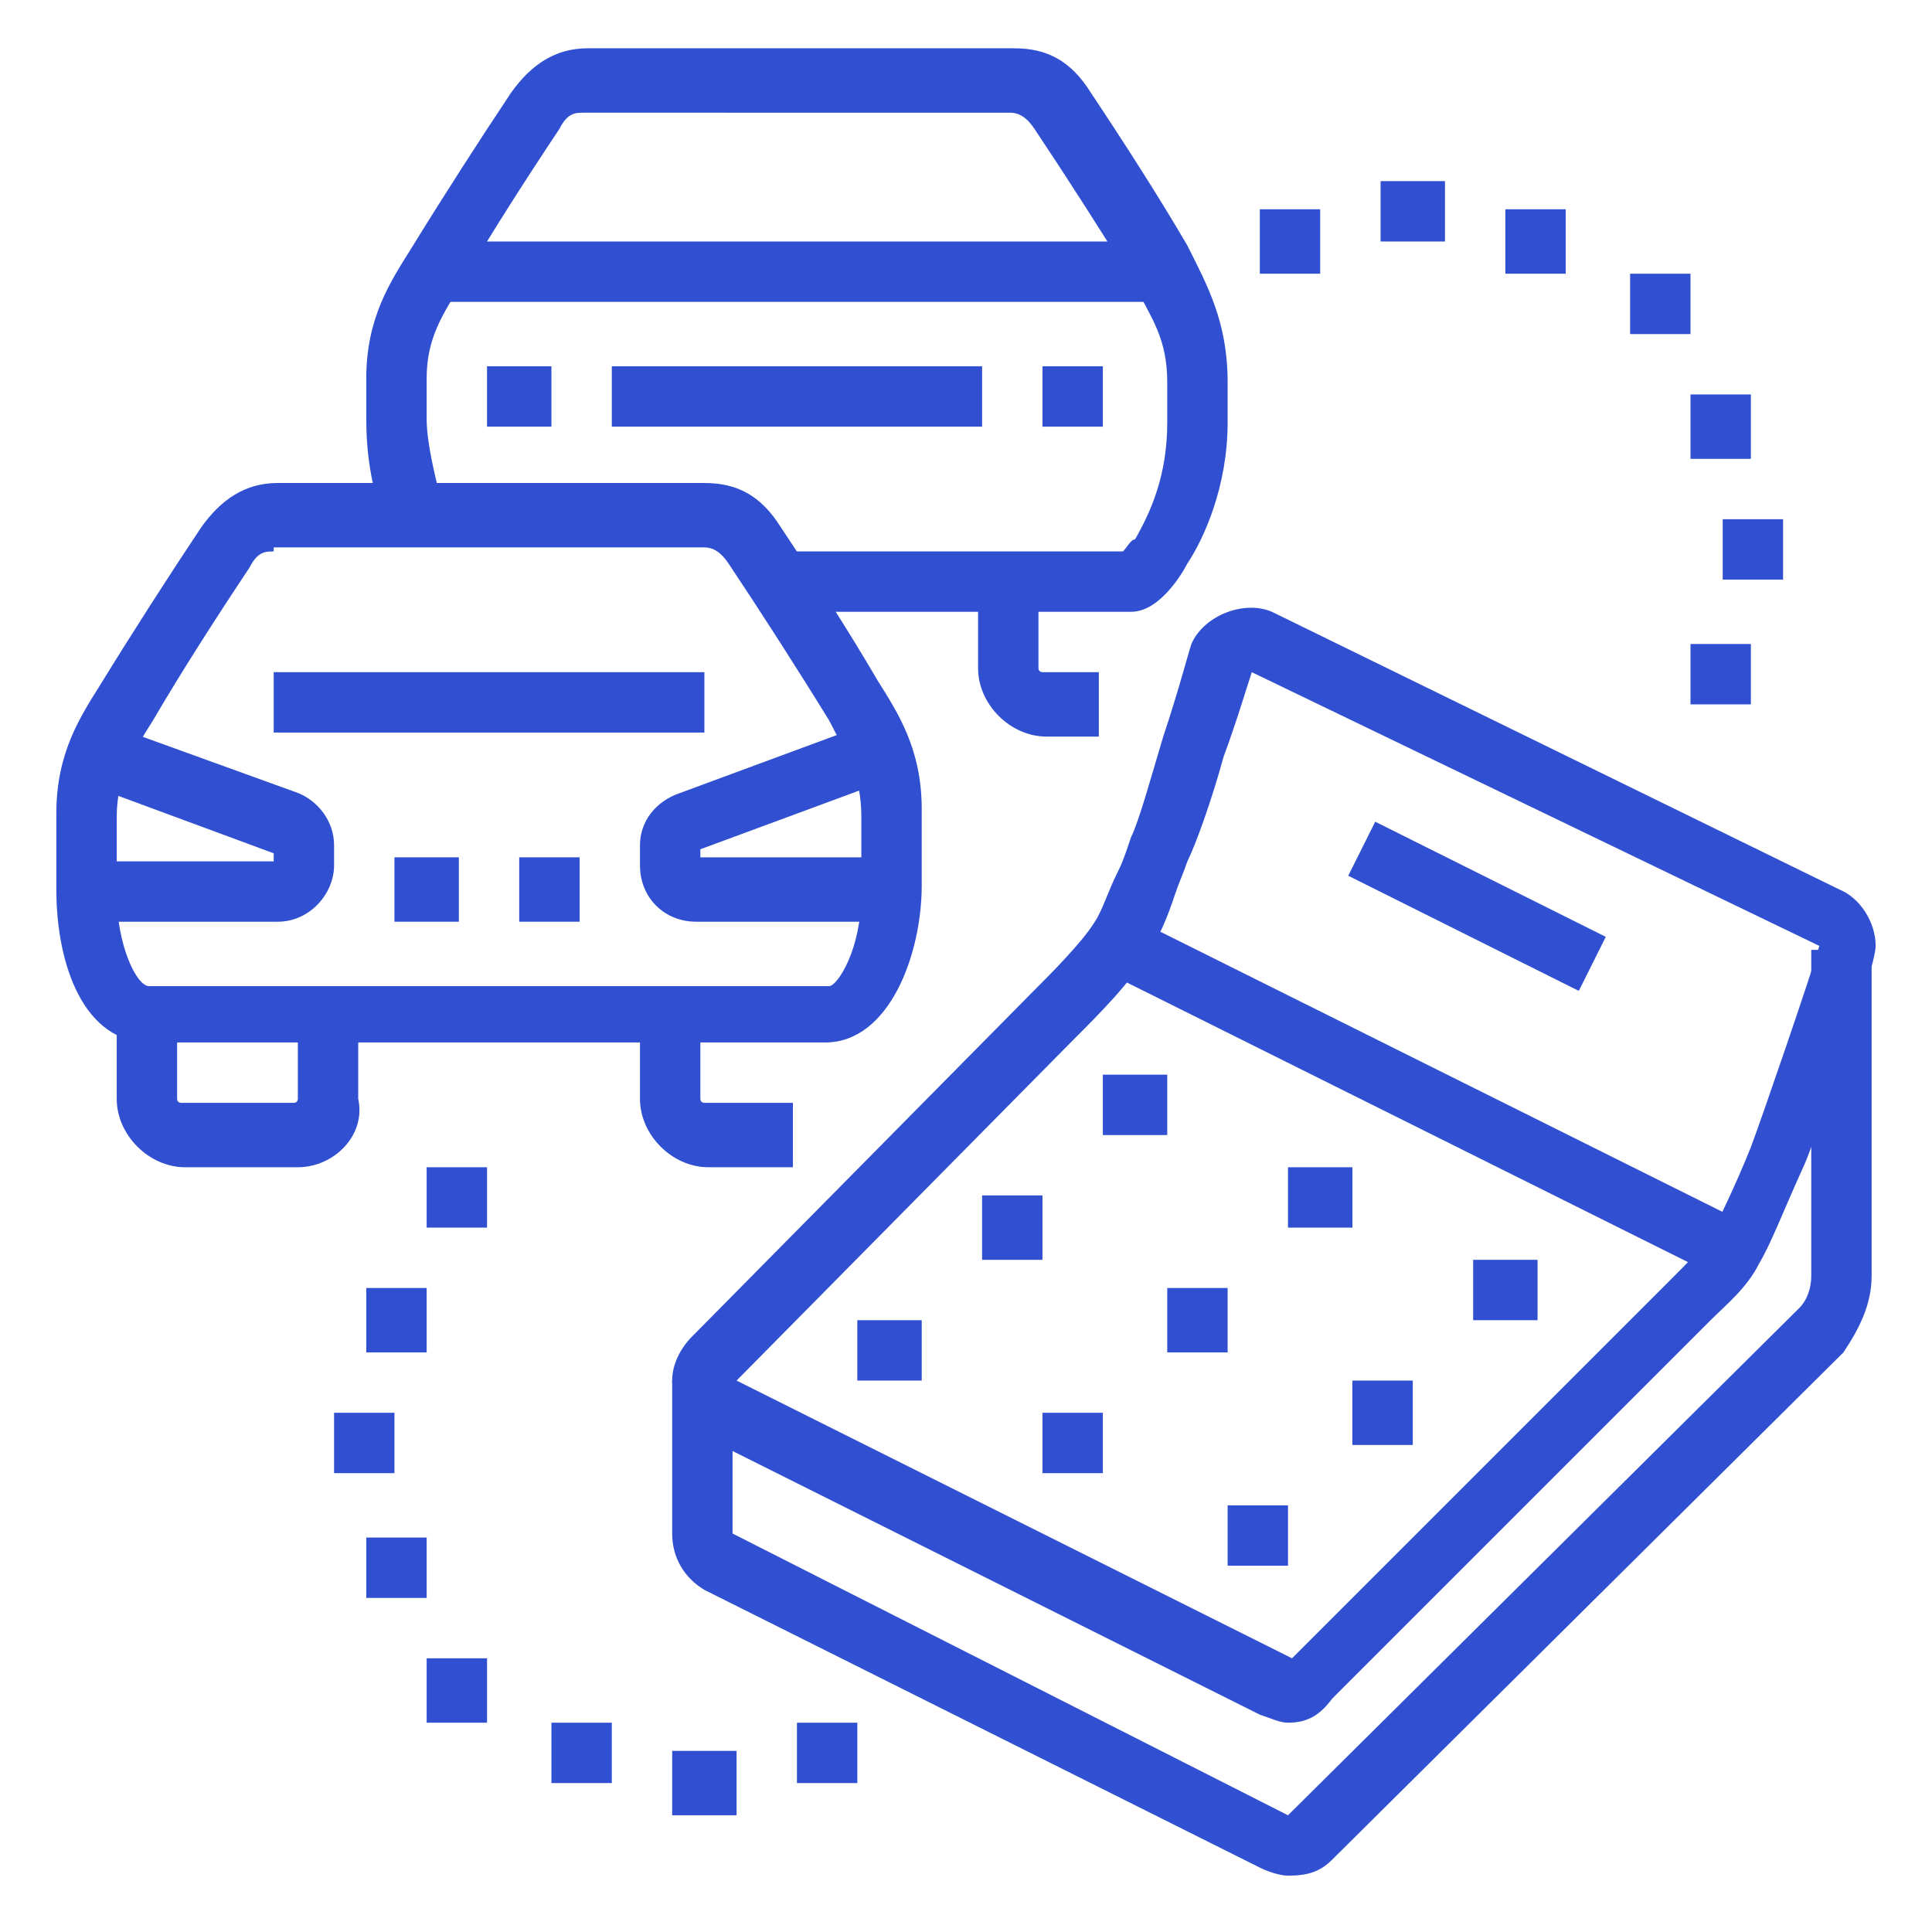 <?xml version="1.0" encoding="utf-8"?>
<!-- Generator: Adobe Illustrator 24.1.0, SVG Export Plug-In . SVG Version: 6.00 Build 0)  -->
<svg version="1.1" id="Layer_1" xmlns="http://www.w3.org/2000/svg" xmlns:xlink="http://www.w3.org/1999/xlink" x="0px" y="0px"
	 width="48px" height="48px" viewBox="0 0 48 48" style="enable-background:new 0 0 48 48;" xml:space="preserve">
<style type="text/css">
	.st0{fill:#3050D1;}
	.st1{display:none;}
	.st2{display:inline;fill:#3050D1;}
</style>
<g>
	<rect x="15.2" y="9.1" class="st0" width="9.2" height="1.5"/>
	<polygon class="st0" points="13.7,9.1 12.1,9.1 12.1,10.6 13.7,10.6 13.7,9.1 	"/>
	<polygon class="st0" points="27.4,9.1 25.9,9.1 25.9,10.6 27.4,10.6 27.4,9.1 	"/>
	<path class="st0" d="M28.1,15.2h-8.9v-1.5h8.7c0.1-0.1,0.2-0.3,0.3-0.3c0.4-0.7,0.8-1.6,0.8-2.9v-1c0-1.1-0.4-1.6-0.8-2.4
		c-0.8-1.3-1.7-2.7-2.5-3.9c-0.2-0.3-0.4-0.4-0.6-0.4H14.5c-0.2,0-0.4,0-0.6,0.4c-0.8,1.2-1.7,2.6-2.4,3.8c-0.5,0.8-0.9,1.4-0.9,2.4
		v1c0,0.6,0.2,1.4,0.4,2.2l-1.4,0.5c-0.4-1-0.5-1.9-0.5-2.7v-1c0-1.5,0.6-2.4,1.1-3.2c0.8-1.3,1.7-2.7,2.5-3.9
		c0.5-0.7,1.1-1.1,1.9-1.1h10.6c0.8,0,1.4,0.3,1.9,1.1c0.8,1.2,1.7,2.6,2.4,3.8C30,7.1,30.5,8,30.5,9.5v1c0,1.6-0.6,2.9-1,3.5
		C29.5,14,28.9,15.2,28.1,15.2z M27.8,13.7L27.8,13.7L27.8,13.7z"/>
	<path class="st0" d="M20.5,25.9H3.7c-1.6,0-2.3-1.9-2.3-3.8v-1.9c0-1.5,0.6-2.4,1.1-3.2c0.8-1.3,1.7-2.7,2.5-3.9
		c0.5-0.7,1.1-1.1,1.9-1.1h10.6c0.8,0,1.4,0.3,1.9,1.1c0.8,1.2,1.7,2.6,2.4,3.8c0.5,0.8,1.1,1.7,1.1,3.2v1.9
		C22.9,23.7,22.1,25.9,20.5,25.9z M6.8,13.7c-0.2,0-0.4,0-0.6,0.4c-0.8,1.2-1.7,2.6-2.4,3.8c-0.5,0.8-0.9,1.4-0.9,2.4v1.9
		c0,1.3,0.5,2.3,0.8,2.3h16.9c0.2,0,0.8-0.9,0.8-2.3v-1.9c0-1.1-0.4-1.6-0.8-2.4c-0.8-1.3-1.7-2.7-2.5-3.9c-0.2-0.3-0.4-0.4-0.6-0.4
		H6.8z"/>
	<path class="st0" d="M19.8,29h-2.2c-0.9,0-1.7-0.8-1.7-1.7v-2.2h1.5v2.2c0,0.1,0.1,0.1,0.1,0.1h2.2V29z"/>
	<path class="st0" d="M27.4,18.3h-1.4c-0.9,0-1.7-0.8-1.7-1.7v-2.2h1.5v2.2c0,0.1,0.1,0.1,0.1,0.1h1.4V18.3z"/>
	<path class="st0" d="M7.4,29H4.6c-0.9,0-1.7-0.8-1.7-1.7v-2.2h1.5v2.2c0,0.1,0.1,0.1,0.1,0.1h2.8c0.1,0,0.1-0.1,0.1-0.1v-2.2h1.5
		v2.2C9.1,28.2,8.3,29,7.4,29z"/>
	<rect x="6.8" y="16.7" class="st0" width="10.7" height="1.5"/>
	<path class="st0" d="M6.9,22.9H2.2v-1.5h4.6v-0.2l-4.6-1.7L2.7,18l4.7,1.7c0.5,0.2,0.9,0.7,0.9,1.3v0.5C8.3,22.2,7.7,22.9,6.9,22.9
		z M6.9,21.1C6.9,21.1,6.9,21.2,6.9,21.1L6.9,21.1z"/>
	<path class="st0" d="M22.1,22.9h-4.8c-0.8,0-1.4-0.6-1.4-1.4V21c0-0.6,0.4-1.1,1-1.3l4.6-1.7l0.5,1.4l-4.6,1.7v0.2h4.6V22.9z
		 M17.4,21.1L17.4,21.1C17.4,21.1,17.4,21.1,17.4,21.1z"/>
	<polygon class="st0" points="11.4,21.3 9.8,21.3 9.8,22.9 11.4,22.9 11.4,21.3 	"/>
	<polygon class="st0" points="14.4,21.3 12.9,21.3 12.9,22.9 14.4,22.9 14.4,21.3 	"/>
	<path class="st0" d="M32,46.6c-0.2,0-0.5-0.1-0.7-0.2l-13.8-6.9c-0.5-0.3-0.8-0.8-0.8-1.4v-3.8h1.5v3.8L32,45.1l12.7-12.6
		c0.2-0.2,0.3-0.5,0.3-0.8v-8.1h1.5v8.1c0,0.7-0.3,1.3-0.7,1.9L33.1,46.2C32.8,46.5,32.5,46.6,32,46.6z"/>
	<polygon class="st0" points="22.9,32.8 21.3,32.8 21.3,34.3 22.9,34.3 22.9,32.8 	"/>
	<polygon class="st0" points="27.4,35.1 25.9,35.1 25.9,36.6 27.4,36.6 27.4,35.1 	"/>
	<polygon class="st0" points="32,37.4 30.5,37.4 30.5,38.9 32,38.9 32,37.4 	"/>
	<polygon class="st0" points="29,26.7 27.4,26.7 27.4,28.2 29,28.2 29,26.7 	"/>
	<polygon class="st0" points="33.6,29 32,29 32,30.5 33.6,30.5 33.6,29 	"/>
	<polygon class="st0" points="38.2,31.3 36.6,31.3 36.6,32.8 38.2,32.8 38.2,31.3 	"/>
	<polygon class="st0" points="25.9,29.7 24.4,29.7 24.4,31.3 25.9,31.3 25.9,29.7 	"/>
	<polygon class="st0" points="30.5,32 29,32 29,33.6 30.5,33.6 30.5,32 	"/>
	<polygon class="st0" points="35.1,34.3 33.6,34.3 33.6,35.9 35.1,35.9 35.1,34.3 	"/>
	<polygon class="st0" points="12.1,41.2 10.6,41.2 10.6,42.8 12.1,42.8 12.1,41.2 	"/>
	<polygon class="st0" points="15.2,42.8 13.7,42.8 13.7,44.3 15.2,44.3 15.2,42.8 	"/>
	<polygon class="st0" points="18.3,43.5 16.7,43.5 16.7,45.1 18.3,45.1 18.3,43.5 	"/>
	<polygon class="st0" points="21.3,42.8 19.8,42.8 19.8,44.3 21.3,44.3 21.3,42.8 	"/>
	<polygon class="st0" points="10.6,38.2 9.1,38.2 9.1,39.7 10.6,39.7 10.6,38.2 	"/>
	<polygon class="st0" points="9.8,35.1 8.3,35.1 8.3,36.6 9.8,36.6 9.8,35.1 	"/>
	<polygon class="st0" points="12.1,29 10.6,29 10.6,30.5 12.1,30.5 12.1,29 	"/>
	<polygon class="st0" points="10.6,32 9.1,32 9.1,33.6 10.6,33.6 10.6,32 	"/>
	<polygon class="st0" points="43.5,16 42,16 42,17.5 43.5,17.5 43.5,16 	"/>
	<polygon class="st0" points="44.3,12.9 42.8,12.9 42.8,14.4 44.3,14.4 44.3,12.9 	"/>
	<polygon class="st0" points="42,6.8 40.5,6.8 40.5,8.3 42,8.3 42,6.8 	"/>
	<polygon class="st0" points="38.9,5.2 37.4,5.2 37.4,6.8 38.9,6.8 38.9,5.2 	"/>
	<polygon class="st0" points="43.5,9.8 42,9.8 42,11.4 43.5,11.4 43.5,9.8 	"/>
	<polygon class="st0" points="32.8,5.2 31.3,5.2 31.3,6.8 32.8,6.8 32.8,5.2 	"/>
	<polygon class="st0" points="35.9,4.5 34.3,4.5 34.3,6 35.9,6 35.9,4.5 	"/>
	<rect x="10.8" y="6" class="st0" width="18.1" height="1.5"/>
	<rect x="35.9" y="19.3" transform="matrix(0.447 -0.895 0.895 0.447 0.176 45.261)" class="st0" width="1.5" height="6.4"/>
	
		<rect x="34.7" y="18.8" transform="matrix(0.446 -0.895 0.895 0.446 -4.821 46.825)" class="st0" width="1.5" height="17.1"/>
	<path class="st0" d="M32,42.8c-0.2,0-0.4-0.1-0.7-0.2l-13.8-6.9c-0.5-0.3-0.8-0.8-0.8-1.4c0-0.4,0.2-0.8,0.5-1.1l8.4-8.5
		c0.5-0.5,1.3-1.3,1.6-1.8c0.2-0.3,0.3-0.7,0.6-1.3c0.1-0.2,0.2-0.5,0.3-0.8c0.2-0.4,0.5-1.5,0.8-2.5c0.4-1.2,0.6-2,0.7-2.3l0,0
		c0.3-0.7,1.3-1.1,2-0.8l14.1,6.9c0.5,0.2,0.9,0.8,0.9,1.4c0,0.6-1.6,5.1-1.8,5.5c-0.5,1.1-0.8,1.9-1.1,2.4c-0.3,0.6-0.8,1-1.2,1.4
		c-0.1,0.1-0.3,0.3-0.4,0.4l-9,9C32.8,42.6,32.5,42.8,32,42.8z M31.1,16.7c-0.1,0.3-0.4,1.3-0.7,2.1c-0.3,1.1-0.7,2.2-0.9,2.6
		c-0.1,0.3-0.2,0.5-0.3,0.8c-0.2,0.6-0.4,1.1-0.7,1.5c-0.4,0.7-1.2,1.5-1.8,2.1l-8.4,8.5l13.8,6.9l9-9c0.1-0.1,0.3-0.3,0.4-0.4
		c0.4-0.4,0.7-0.7,1-1.1c0.2-0.4,0.6-1.2,1-2.2c0.3-0.8,1.5-4.3,1.7-5L31.1,16.7z"/>
</g>
<g class="st1">
	<rect x="6.8" y="14.1" class="st2" width="1.5" height="3.8"/>
	<rect x="6.8" y="21" class="st2" width="1.5" height="3.8"/>
	<rect x="9.1" y="18.7" class="st2" width="3.8" height="1.5"/>
	<rect x="2.2" y="18.7" class="st2" width="3.8" height="1.5"/>
	<polygon class="st2" points="38.9,45.6 37.4,45.6 37.4,37.9 45.1,37.9 45.1,39.4 38.9,39.4 	"/>
	<path class="st2" d="M37.9,27.2H27.8c-1.4,0-2.6-1.2-2.6-2.6v-2.4c0-1.4,1.2-2.6,2.6-2.6h10.1c1.4,0,2.6,1.2,2.6,2.6v2.4
		C40.5,26,39.3,27.2,37.9,27.2z M27.8,21c-0.6,0-1.1,0.5-1.1,1.1v2.4c0,0.6,0.5,1.1,1.1,1.1h10.1c0.6,0,1.1-0.5,1.1-1.1v-2.4
		c0-0.6-0.5-1.1-1.1-1.1H27.8z"/>
	<path class="st2" d="M36.9,30.2h-0.5c-1.1,0-2-0.9-2-2v-1.8h1.5v1.8c0,0.3,0.2,0.5,0.5,0.5h0.5c0.3,0,0.5-0.2,0.5-0.5v-1.8h1.5v1.8
		C38.9,29.3,38,30.2,36.9,30.2z"/>
	<path class="st2" d="M29.2,30.2h-0.5c-1.1,0-2-0.9-2-2v-1.8h1.5v1.8c0,0.3,0.2,0.5,0.5,0.5h0.5c0.3,0,0.5-0.2,0.5-0.5v-1.8h1.5v1.8
		C31.3,29.3,30.4,30.2,29.2,30.2z"/>
	<path class="st2" d="M37.7,20.5c-0.1-0.7-0.5-2.5-0.7-3.1c0-0.1-0.2-0.2-0.4-0.2H29c-0.2,0-0.4,0.1-0.4,0.2
		c-0.2,0.6-0.6,2.4-0.7,3.1l-1.5-0.3c0-0.1,0.5-2.5,0.8-3.3c0.3-0.8,1-1.3,1.9-1.3h7.6c0.9,0,1.6,0.5,1.9,1.3
		c0.3,0.8,0.7,3.2,0.8,3.3L37.7,20.5z"/>
	<rect x="25.9" y="22.6" class="st2" width="3.1" height="1.5"/>
	<rect x="31.3" y="22.6" class="st2" width="3.1" height="1.5"/>
	<rect x="36.6" y="22.6" class="st2" width="3.1" height="1.5"/>
	<rect x="31.3" y="31.8" class="st2" width="10" height="1.5"/>
	<rect x="34.3" y="34.8" class="st2" width="8.4" height="1.5"/>
	<polygon class="st2" points="19.8,31.8 11.9,9.9 34,1.7 37.6,10.6 36.2,11.2 33.2,3.6 13.9,10.8 21.3,31.3 	"/>
	
		<rect x="21.1" y="36.3" transform="matrix(0.312 -0.95 0.95 0.312 -18.723 48.272)" class="st2" width="5.7" height="1.5"/>
	
		<rect x="24.5" y="37.4" transform="matrix(0.312 -0.95 0.95 0.312 -17.463 52.235)" class="st2" width="5.8" height="1.5"/>
	<polygon class="st2" points="38.5,46.3 19.8,46.3 19.8,38.9 21.3,38.9 21.3,44.8 37.9,44.8 44.3,38.4 44.3,14.1 21.3,14.1 
		21.3,32.9 19.8,32.9 19.8,12.6 45.8,12.6 45.8,39 	"/>
	<path class="st2" d="M7.4,34l-2.6-0.8c-0.6-0.2-1.1-0.8-1.1-1.5c0-0.2,0-0.3,0.1-0.5l0.5-1.5c0.2-0.8,1.1-1.3,1.9-1l2.6,0.8
		l-0.5,1.5l-2.6-0.8l-0.5,1.5l2.6,0.8L7.4,34z"/>
	<path class="st2" d="M32,41.7h-5.3c-0.2,0-0.5-0.1-0.7-0.1L8,35.5c-0.9-0.3-1.3-1-1.3-1.8c0-0.2,0.1-0.5,0.1-0.6l1-3
		c0.3-0.8,1-1.4,1.8-1.4c0.3,0,0.8,0.2,0.8,0.2l18,5.8c0.3,0.1,0.6,0.3,0.8,0.5l3.9,3.9c0.3,0.3,0.5,0.7,0.5,1.1
		C33.6,41,32.9,41.7,32,41.7z M9.6,30.2c-0.2,0-0.3,0.1-0.3,0.3l-1,3c0,0,0,0.1,0,0.2c0,0.2,0,0.2,0.3,0.4l17.9,6.1
		c0,0,0.2,0.1,0.3,0.1l5.3,0l-3.9-3.9c-0.1-0.1-0.1-0.1-0.2-0.1l-18-5.8C9.9,30.3,9.7,30.2,9.6,30.2z"/>
	<path class="st2" d="M17.9,41.9l-8.8-3c-0.9-0.3-1.6-1.2-1.6-2.2c0-1.2,0.9-2.2,2-2.3L9.7,36c-0.4,0-0.7,0.4-0.7,0.8
		c0,0.3,0.2,0.6,0.5,0.7l8.8,3L17.9,41.9z"/>
</g>
<g class="st1">
	<polygon class="st2" points="10.2,20.3 5.4,15.5 6.5,14.5 10.2,18.1 15.5,12.9 16.5,14 	"/>
	<path class="st2" d="M20.2,33.8c-1.5-2.6-2.3-5.8-2.3-9.2c0-1.4,0.2-2.9,0.4-4.4C20,11.8,26.2,5.4,32.7,5.4c0.6,0,1.2,0.1,1.9,0.2
		c5.8,1.2,10,7.4,10.1,14.6l-1.5,0c0-6.4-3.8-12.1-8.9-13.2C33.8,7,33.3,7,32.8,7c0,0,0,0,0,0c-5.8,0-11.4,5.8-12.9,13.6
		c-0.3,1.4-0.4,2.7-0.4,4.1c0,3.2,0.7,6.1,2.1,8.5L20.2,33.8z"/>
	<path class="st2" d="M28.2,33.7l-0.5-1.4c1.2-0.4,3.8-2,5.7-4.9c1.3-1.9,2.9-3.2,4.5-4.5c1.1-0.9,2.2-1.7,3.3-2.8
		c0.5-0.5,1.1-0.8,1.8-0.8c1.4,0,2.5,1.1,2.5,2.5c0,2.6-5.1,6.9-6.1,7.7l-1-1.2c2.3-1.9,5.6-5.2,5.6-6.5c0-0.5-0.4-1-1-1
		c-0.3,0-0.4,0-0.7,0.3c-1.1,1.2-2.3,2.1-3.4,3c-1.6,1.3-3.1,2.4-4.2,4.2C32.7,31.1,30,33,28.2,33.7z"/>
	<path class="st2" d="M29.7,41.2l-0.6-1.4c0.1-0.1,3.2-1.4,5.6-1.4c2.4,0,5.2-0.2,7.4-1.6c1.7-1.1,3.5-2.8,3.5-7.3
		c0-1.9-0.4-4.2-2.3-4.2v-1.5c1.1,0,3.8,0.6,3.8,5.7c0,5.2-2.2,7.3-4.2,8.5c-2.5,1.6-5.5,1.8-8.2,1.8C32.6,39.9,29.7,41.2,29.7,41.2
		z"/>
	<path class="st2" d="M39.8,23.1c-5.5,0-13-0.8-17.6-4.2l-0.5-0.3L22,18c1.9-5.2,6.1-8.8,10.4-8.8h0c0.5,0,1,0.1,1.5,0.2
		c4.7,1,7.6,5.2,7.8,11.2c0,0.2,0,0.5,0,0.7l-1.5,0c0-0.2,0-0.5,0-0.7c-0.2-5.4-2.6-8.9-6.5-9.8c-0.4-0.1-0.8-0.1-1.1-0.1
		c0,0,0,0,0,0c-3.5,0-7,2.9-8.7,7.2c3.3,2.2,9.1,3.5,16.2,3.5L39.8,23.1z"/>
	<path class="st2" d="M11,28.5l-0.3-0.2C4.1,25.2,1,15.1,1,9.3V8.7l0.5-0.2c2.7-0.9,5.7-2.9,8.9-6.2L11,1.8l0.5,0.6
		c3.2,3.2,6.1,5.3,8.9,6.2l0.5,0.2v0.6c0,0.7,0,1.6-0.1,2.4l-1.5-0.2c0.1-0.5,0.1-1.1,0.1-1.6c-2.7-1-5.5-2.9-8.4-5.8
		C8,6.9,5.2,8.8,2.5,9.8c0.2,5.6,3.1,14.2,8.4,17c1.3-0.7,2.5-1.8,3.7-3.2l1.2,0.9c-1.4,1.8-2.8,3-4.5,3.8L11,28.5z"/>
	<path class="st2" d="M23.5,32.6c-1.7-2.2-2.6-5-2.6-8.5l0-1h0.8c2.6,0,5.4,3.2,5.4,8.5h-1.5c0-3.6-1.5-6.1-3.1-6.8
		c0.1,2.9,0.8,5.1,2.2,6.9L23.5,32.6z"/>
	<path class="st2" d="M22.8,46.2l-0.4-1.5c2.1-0.6,4.2-1.3,5.3-1.7c0.4-0.1,0.6-0.4,0.8-1c0.1-0.3,0.1-0.7,0.1-1.3
		c0-1.1-0.1-2.5-0.3-3.7c-0.3-1.7-0.7-3-1.2-4c-0.4-0.6-0.8-0.7-1.1-0.7c-0.2,0-0.3,0-0.5,0.1c-0.3,0.1-0.6,0.3-1.1,0.4
		c-2.4,1-7.5,3.1-11.6,4.2l-0.4-1.5c4.1-1.1,9-3.1,11.4-4.2c0.4-0.2,0.8-0.3,1.1-0.4c0.3-0.1,0.7-0.2,1-0.2c0.7,0,1.7,0.3,2.5,1.5
		c0.7,1.2,1.1,2.6,1.4,4.5c0.2,1.3,0.3,2.7,0.3,4c0,0.7-0.1,1.2-0.2,1.7c-0.3,1.1-0.9,1.8-1.8,2.1C26.9,45,24.8,45.6,22.8,46.2z"/>
</g>
<g class="st1">
	<rect x="21.7" y="34.4" class="st2" width="2.3" height="1.5"/>
	<path class="st2" d="M17.2,32.9h-6.6c-0.7,0-1.2-0.5-1.2-1.2c0-0.3,0.1-0.7,0.4-0.9c1.3-1.2,4.7-3,7.3-3.3l0.1,0
		c0.8,0,1.4,0.6,1.4,1.4v2.6C18.6,32.2,18,32.9,17.2,32.9z M10.9,31.9C10.9,31.9,10.9,31.9,10.9,31.9C10.9,31.9,10.9,31.9,10.9,31.9
		z M11.6,31.3h5.5V29C15.3,29.3,13,30.4,11.6,31.3z"/>
	<rect x="31.1" y="16.7" transform="matrix(0.986 -0.167 0.167 0.986 -2.409 6.251)" class="st2" width="9.8" height="1.5"/>
	<path class="st2" d="M37,42.1v-1.5c4.4,0,6.1-0.2,6.1-2.3c0-4-3.6-5-7.5-5.7c-0.8-0.1-1.4-0.3-1.9-0.4c-0.8-0.3-1.6-0.9-2.6-1.8
		C29,28.4,26,26,20.9,26c-7.4,0-16.1,3.2-16.1,12.3c0,2.1,1.1,2.3,3.8,2.3v1.5c-2.3,0-5.4,0-5.4-3.8c0-10.2,9.5-13.8,17.6-13.8
		c5.7,0,9,2.8,11.2,4.7c0.8,0.7,1.6,1.3,2.1,1.5c0.4,0.1,1,0.2,1.7,0.4c3.1,0.6,8.8,1.6,8.8,7.3C44.7,42.1,40.8,42.1,37,42.1z"/>
	<path class="st2" d="M33.2,45.9c-2.5,0-4.6-2.1-4.6-4.6s2.1-4.6,4.6-4.6s4.6,2.1,4.6,4.6S35.7,45.9,33.2,45.9z M33.2,38.2
		c-1.7,0-3.1,1.4-3.1,3.1c0,1.7,1.4,3.1,3.1,3.1c1.7,0,3.1-1.4,3.1-3.1C36.3,39.6,34.9,38.2,33.2,38.2z"/>
	<path class="st2" d="M12.5,45.9c-2.5,0-4.6-2.1-4.6-4.6s2.1-4.6,4.6-4.6s4.6,2.1,4.6,4.6S15,45.9,12.5,45.9z M12.5,38.2
		c-1.7,0-3.1,1.4-3.1,3.1c0,1.7,1.4,3.1,3.1,3.1s3.1-1.4,3.1-3.1C15.6,39.6,14.2,38.2,12.5,38.2z"/>
	<rect x="16.3" y="40.5" class="st2" width="13" height="1.5"/>
	<polygon class="st2" points="34,40.5 32.4,40.5 32.4,42.1 34,42.1 34,40.5 	"/>
	<polygon class="st2" points="13.3,40.5 11.7,40.5 11.7,42.1 13.3,42.1 13.3,40.5 	"/>
	<rect x="8.7" y="4.5" class="st2" width="1.5" height="8.4"/>
	<rect x="8.7" y="14.5" class="st2" width="1.5" height="1.5"/>
	<rect x="8.7" y="17.5" class="st2" width="1.5" height="1.5"/>
	<rect x="3.3" y="15.2" class="st2" width="1.5" height="7.7"/>
	<rect x="25.5" y="19.8" class="st2" width="1.5" height="3.8"/>
	<rect x="31.7" y="20.6" class="st2" width="1.5" height="6.1"/>
	<rect x="38.6" y="21.4" class="st2" width="1.5" height="4.6"/>
	<rect x="38.6" y="27.5" class="st2" width="1.5" height="1.5"/>
	<path class="st2" d="M8.7,36.7H7.1v-2.1c0-0.1-0.1-0.2-0.2-0.2h-2v-1.5h2c1,0,1.8,0.8,1.8,1.8V36.7z"/>
	<path class="st2" d="M43.7,37.5h-4.4c-1.3,0-2.3-1-2.3-2.3c0-1.3,1-2.3,2.3-2.3h2.2v1.5h-2.2c-0.4,0-0.7,0.2-0.7,0.8
		c0,0.5,0.3,0.8,0.7,0.8h4.4V37.5z"/>
	<path class="st2" d="M28.6,32.9h-6.9c-0.8,0-1.5-0.7-1.5-1.5v-3.8h1.5v3.8l6.9,0V32.9z"/>
	<path class="st2" d="M20.2,22.1c-2.5,0-4.6-2.1-4.6-4.6s2.1-4.6,4.6-4.6c0.8,0,1.6,0.2,2.2,0.6l-0.7,1.3c-0.5-0.3-1-0.4-1.5-0.4
		c-1.7,0-3.1,1.4-3.1,3.1c0,1.7,1.4,3.1,3.1,3.1c1.6,0,2.9-1.3,3.1-2.9l1.5,0.1C24.6,20.3,22.6,22.1,20.2,22.1z"/>
	<path class="st2" d="M22.1,19.1c-1.5,0-2.7-1.2-2.7-2.7c0-0.8,0.4-1.6,1.1-2.1c1-0.8,4.3-2.2,4.7-2.3l0.6,1.4
		c-1.4,0.6-3.7,1.6-4.3,2.1c-0.3,0.2-0.5,0.6-0.5,0.9c0,0.6,0.5,1.1,1.1,1.1c0.1,0,0.4-0.1,0.6-0.1c2.6-0.8,3.5-1.1,5-1.6l0.2-0.1
		c2.1-0.7,3.4-1.9,5.5-4.3l1.1,1c-1.9,2.2-3.5,3.8-6.1,4.7l-0.2,0.1c-1.4,0.5-2.5,0.9-5.1,1.7C23,18.9,22.5,19.1,22.1,19.1z"/>
	<path class="st2" d="M30.9,19.1c-1.1,0-2.2-0.9-2.9-2.6l1.4-0.6c0.5,1.1,1.1,1.6,1.5,1.6c0.9,0,2.3-2.4,2.3-6.1s-1.4-6.1-2.3-6.1
		c-0.6,0-1.4,0.9-1.9,2.8l-1.5-0.4c0.7-2.5,1.9-4,3.4-4c2.2,0,3.8,3.3,3.8,7.7S33.1,19.1,30.9,19.1z"/>
	<rect x="30.7" y="2.9" transform="matrix(0.987 -0.163 0.163 0.987 -0.122 5.883)" class="st2" width="10.1" height="1.5"/>
	<path class="st2" d="M16.4,17.5c-1.5,0-3.1-1.3-3.1-3.1c0-1.3,0.7-2,1.3-2.5c0.1-0.1,6.1-5.2,8.7-5.2c1.1,0,3.6,0.2,5.9,0.4
		c2,0.2,3.8,0.3,4.5,0.3v1.5c-0.7,0-2.5-0.2-4.6-0.3c-2.2-0.2-4.7-0.4-5.8-0.4c-1.4,0-5.8,3.2-7.6,4.8c-0.6,0.5-0.8,0.7-0.8,1.3
		c0,0.8,0.9,1.5,1.6,1.5V17.5z"/>
</g>
</svg>
